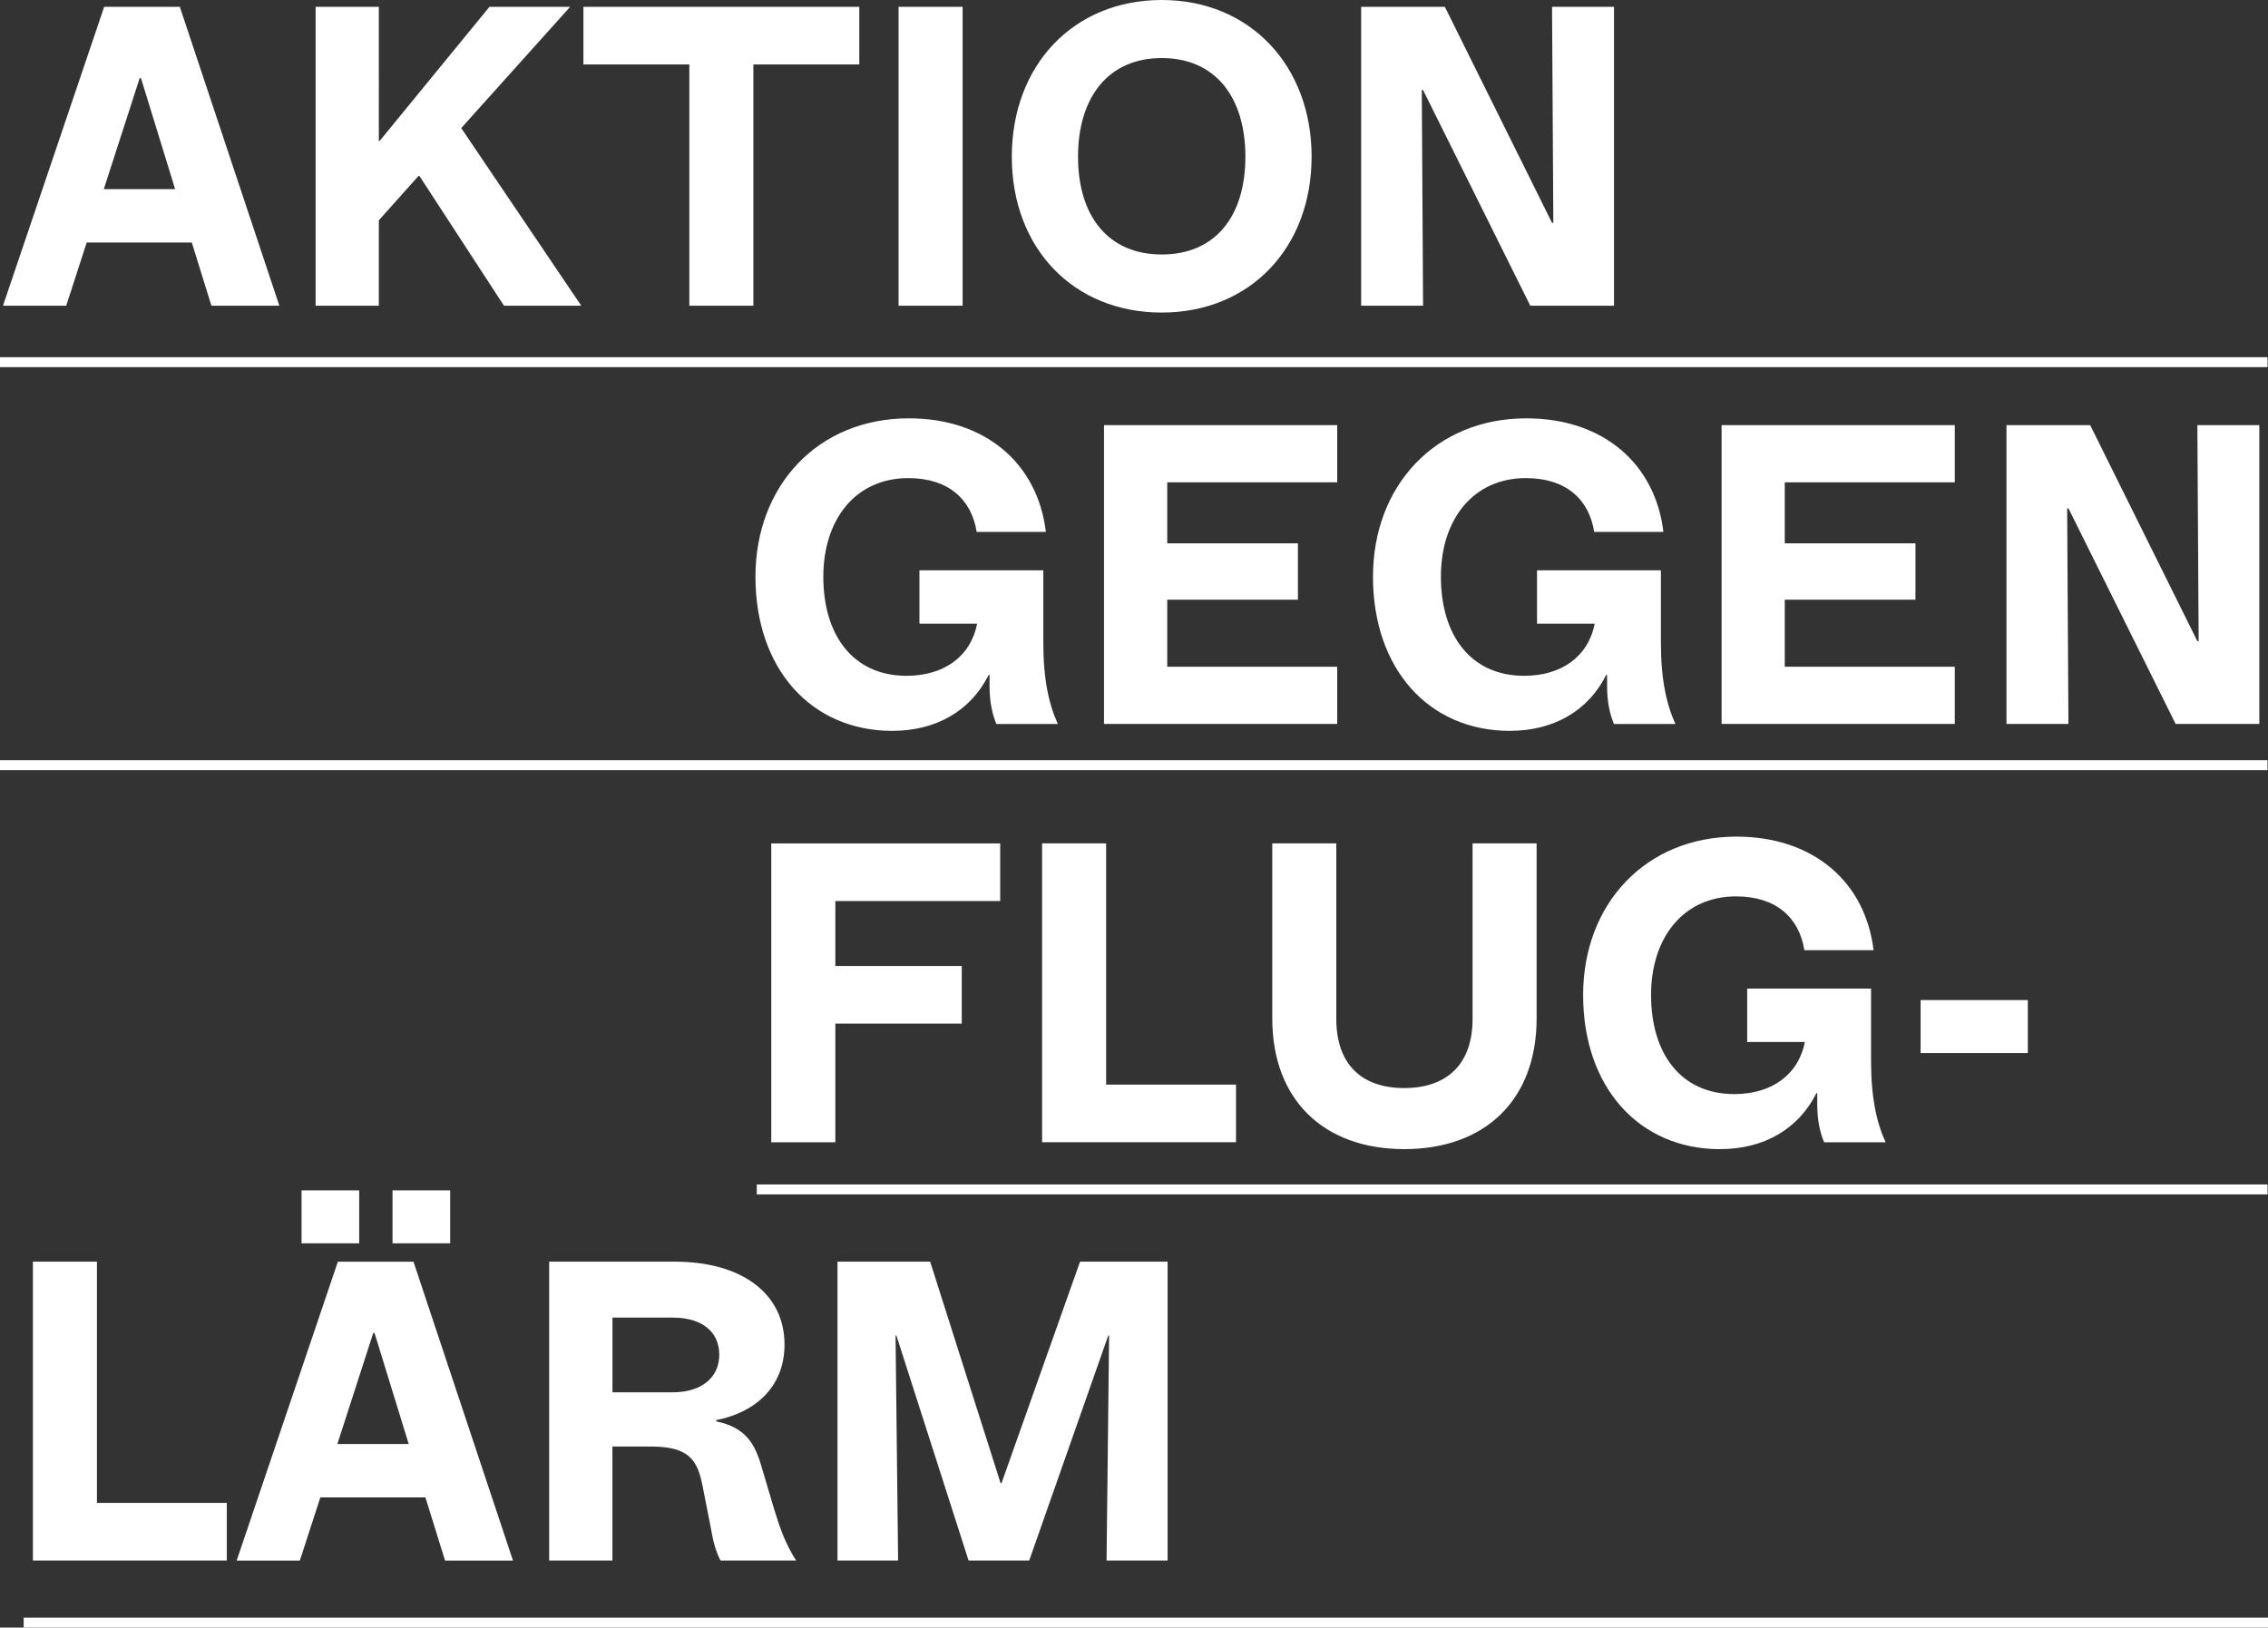 <?xml version="1.0" encoding="UTF-8"?>
<svg id="Ebene_1" data-name="Ebene 1" xmlns="http://www.w3.org/2000/svg" viewBox="0 0 426.07 305.84">
  <rect x="0" y="0" width="426.07" height="305.84" fill="#333333" stroke="none"/>
  <defs>
    <style>
      .cls-1 {
        fill: #fff;
      }
    </style>
  </defs>
  <path class="cls-1" d="M187.98,278.72l-13.24-41.64h-17.41v56.16h11.39l-.48-42.28h.16l13.56,42.28h11.39l14.85-42.28h.16l-.48,42.28h11.47v-56.16h-16.45l-14.76,41.64h-.16ZM115.06,247.59h11.31c5.61,0,8.75,2.73,8.75,6.98s-3.29,7.06-8.75,7.06h-11.31v-14.04ZM134.55,267.09v-.24c7.06-1.36,12.83-6.02,12.83-14.2,0-9.63-8.1-15.57-20.62-15.57h-23.59v56.16h11.88v-21.42h7.22c7.14,0,8.75,2.49,9.71,7.38l1.61,8.19c.32,2,.88,4.17,1.76,5.85h14.21c-2.01-3.13-3.05-6.1-4.17-9.79l-2.33-7.86c-1.28-4.49-3.13-7.38-8.5-8.5M63.38,271.34l6.74-20.86h.24l6.42,20.86h-13.4ZM73.74,233.63h10.83v-9.95h-10.83v9.95ZM56.65,233.63h10.83v-9.95h-10.83v9.95ZM44.45,293.25h11.88l3.85-11.87h19.74l3.69,11.87h12.76l-18.69-56.16h-14.21l-19.01,56.16ZM42.6,282.41h-24.39v-45.33H6.18v56.16h36.43v-10.83Z"/>
  <path class="cls-1" d="M360.81,197.88h20.14v-9.95h-20.14v9.95ZM323.18,215.93c8.18,0,14.68-3.77,18.05-10.51h.16v2.09c0,3.13.56,5.38,1.29,7.14h11.55c-1.68-3.69-2.73-8.35-2.73-15.32v-13.56h-23.27v10.03h10.83c-1.2,6.18-6.26,9.79-13.24,9.79-10.19,0-15.65-7.78-15.65-18.61s6.1-18.54,15.97-18.54c7.54,0,11.87,4.01,12.83,10.11h13c-1.52-12.76-11.24-21.34-25.76-21.34-17.01,0-28.8,12.6-28.8,29.77s10.35,28.96,25.76,28.96M263.8,215.93c15.17,0,24.87-9.22,24.87-24.55v-32.9h-12.03v32.98c0,8.75-5.06,13-12.84,13s-12.76-4.25-12.76-13v-32.98h-12.03v32.9c0,15.32,9.71,24.55,24.79,24.55M232.19,203.81h-24.39v-45.33h-12.03v56.16h36.43v-10.83ZM144.9,214.65h12.03v-22.3h23.75v-10.83h-23.75v-12.2h30.97v-10.83h-43.01v56.16Z"/>
  <path class="cls-1" d="M412.8,120.48l-20.14-40.6h-15.72v56.16h11.64l-.24-40.52h.24l20.14,40.52h15.72v-56.16h-11.64l.24,40.6h-.24ZM367.23,79.88h-43.81v56.16h43.81v-10.75h-31.94v-12.6h24.55v-10.59h-24.55v-11.47h31.94v-10.75ZM283.7,137.33c8.18,0,14.68-3.77,18.05-10.51h.16v2.09c0,3.13.56,5.38,1.29,7.14h11.55c-1.68-3.69-2.73-8.35-2.73-15.32v-13.56h-23.27v10.03h10.83c-1.2,6.18-6.26,9.79-13.24,9.79-10.19,0-15.65-7.78-15.65-18.61s6.1-18.54,15.97-18.54c7.54,0,11.87,4.01,12.83,10.11h13c-1.52-12.76-11.24-21.34-25.76-21.34-17.01,0-28.8,12.59-28.8,29.77s10.35,28.96,25.76,28.96M251.21,79.88h-43.81v56.16h43.81v-10.75h-31.93v-12.6h24.55v-10.59h-24.55v-11.47h31.93v-10.75ZM167.69,137.33c8.18,0,14.68-3.77,18.05-10.51h.16v2.09c0,3.13.56,5.38,1.28,7.14h11.55c-1.68-3.69-2.73-8.35-2.73-15.32v-13.56h-23.27v10.03h10.83c-1.2,6.18-6.26,9.79-13.24,9.79-10.19,0-15.65-7.78-15.65-18.61s6.1-18.54,15.97-18.54c7.54,0,11.87,4.01,12.84,10.11h13c-1.52-12.76-11.24-21.34-25.76-21.34-17.01,0-28.8,12.59-28.8,29.77s10.35,28.96,25.76,28.96"/>
  <path class="cls-1" d="M291.57,41.88L271.43,1.28h-15.72v56.16h11.63l-.24-40.52h.24l20.14,40.52h15.73V1.28h-11.64l.24,40.6h-.24ZM218.24,47.82c-10.11,0-15.72-7.3-15.72-18.37s5.61-18.54,15.72-18.54,15.72,7.38,15.72,18.54-5.61,18.37-15.72,18.37M218.24,58.73c16.61,0,28.16-12.19,28.16-29.28S234.84,0,218.24,0s-28.16,12.28-28.16,29.45,11.56,29.28,28.16,29.28M168.81,57.45h12.03V1.28h-12.03v56.16ZM161.43,1.28h-51.83v10.83h19.9v45.33h12.03V12.11h19.9V1.28ZM78.63,33.06h.16l15.89,24.39h14.52l-22.55-33.38L107.11,1.28h-15.16l-20.62,25.19h-.16V1.28h-11.88v56.16h11.88v-16.04l7.46-8.35ZM19.5,35.54l6.74-20.86h.24l6.42,20.86h-13.4ZM.56,57.45h11.88l3.85-11.88h19.74l3.69,11.88h12.76L33.78,1.28h-14.21L.56,57.45Z"/>
  <rect class="cls-1" y="67.12" width="425.98" height="1.87"/>
  <rect class="cls-1" y="142.85" width="425.98" height="1.87"/>
  <rect class="cls-1" x="142.17" y="222.57" width="283.81" height="1.87"/>
  <rect class="cls-1" x="4.45" y="303.97" width="421.62" height="1.87"/>
</svg>